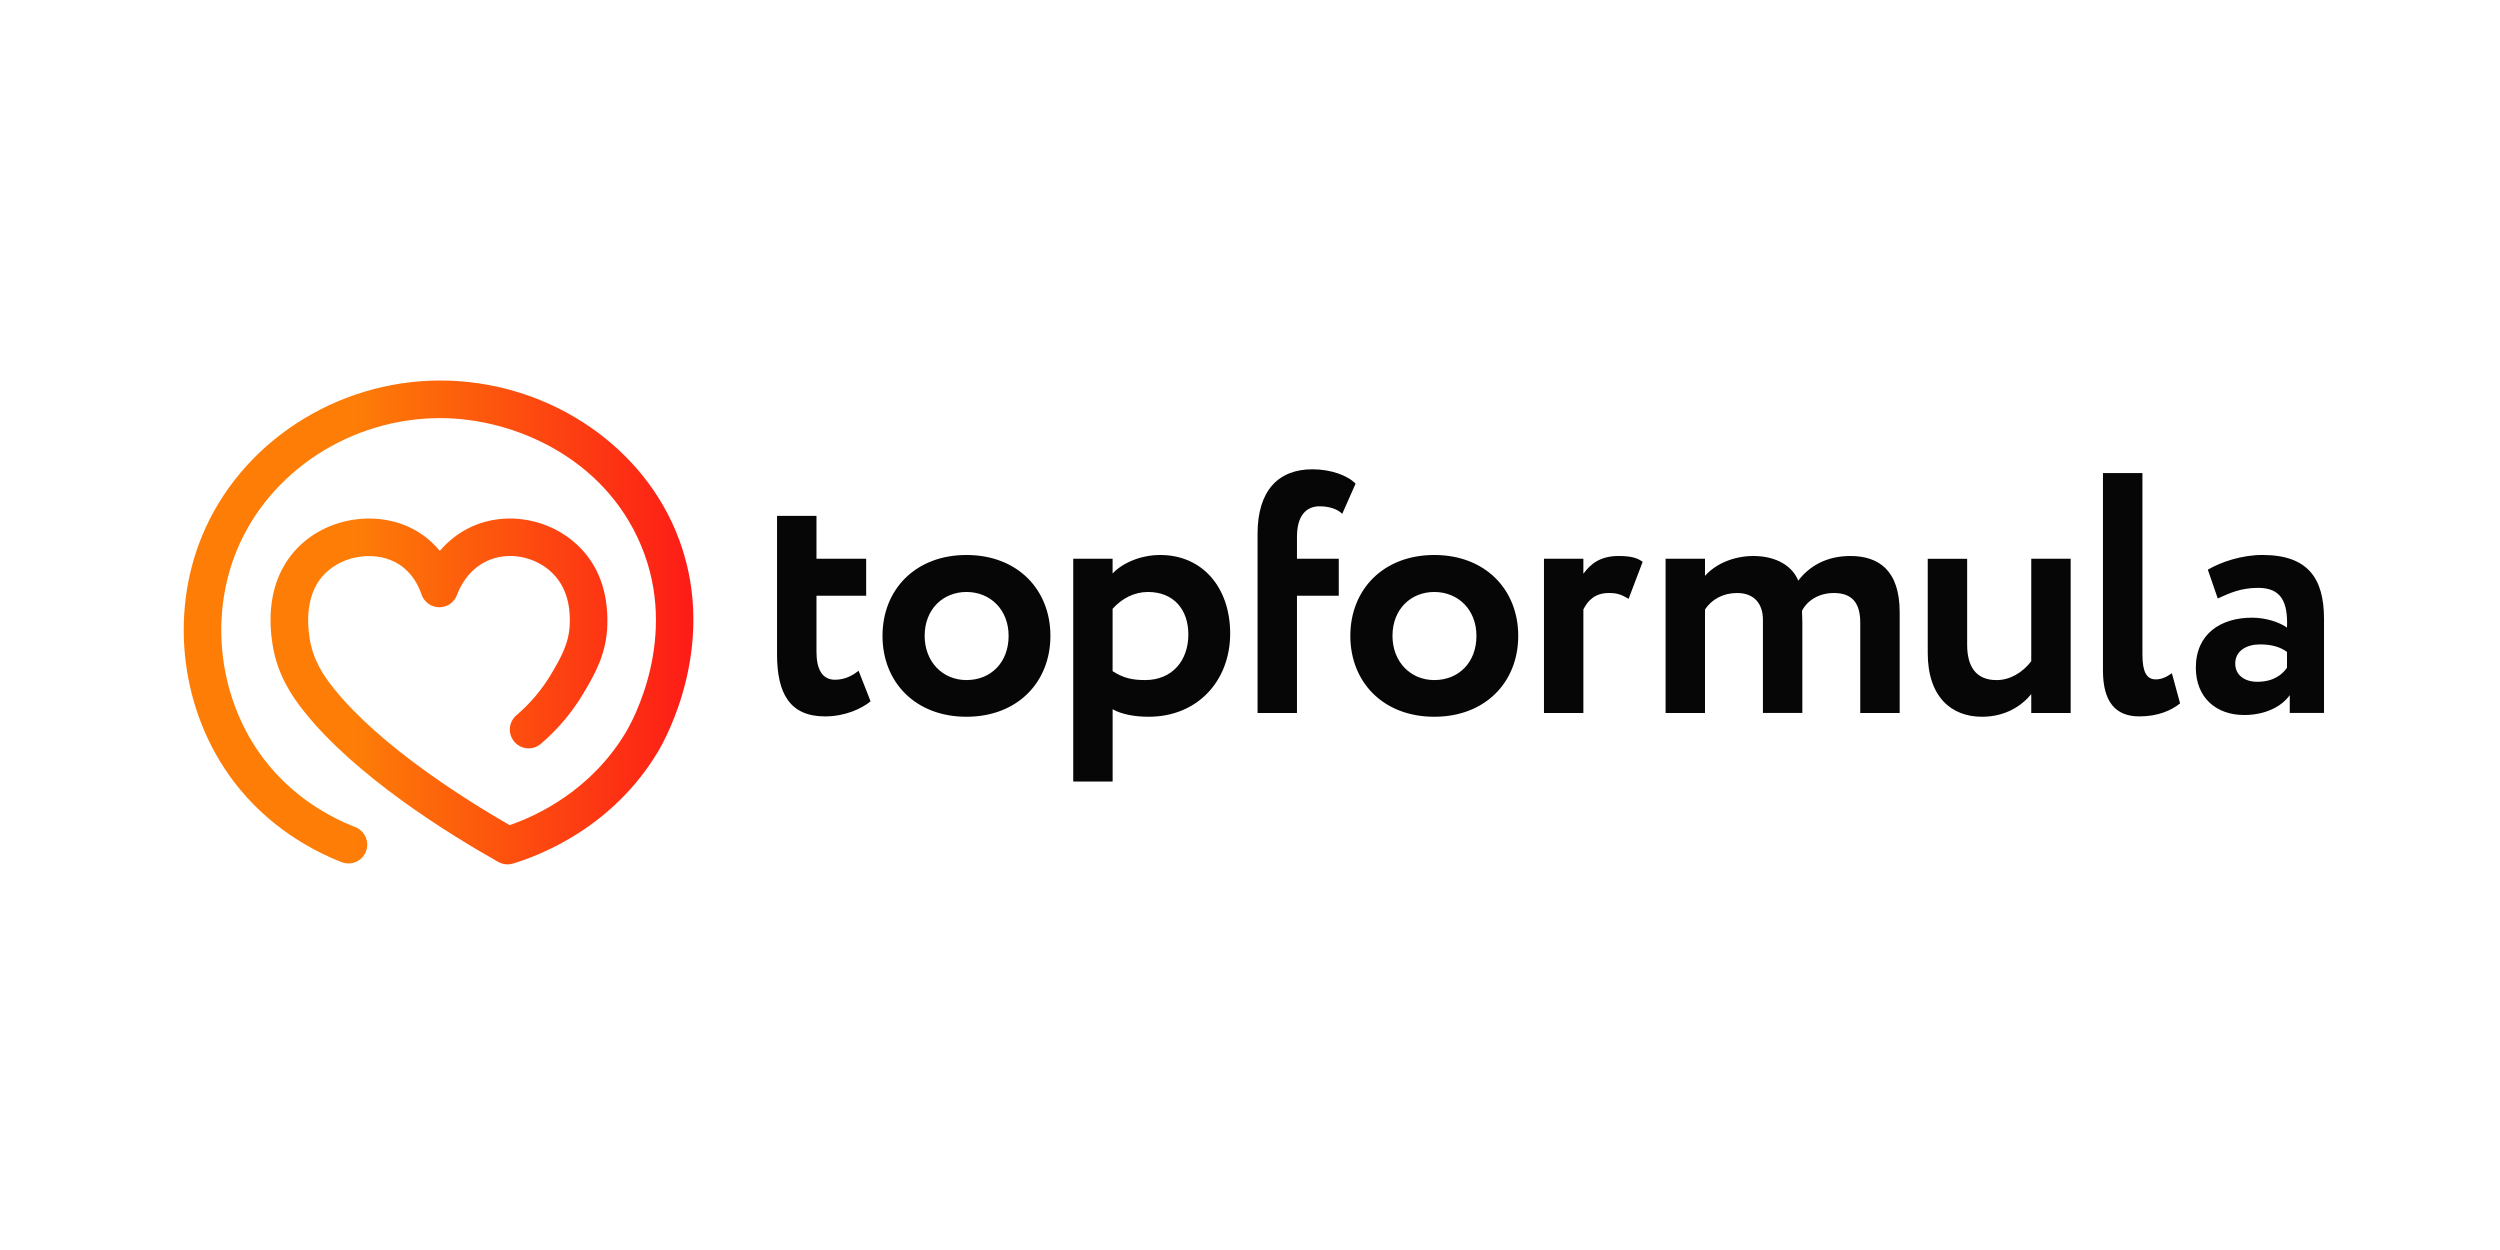 <svg width="400" height="200" viewBox="0 0 400 200" fill="none" xmlns="http://www.w3.org/2000/svg">
<path d="M124.331 82.544H130.636V89.398H138.587V95.32H130.636V104.315C130.636 107 131.515 108.758 133.595 108.758C135.297 108.758 136.502 107.993 137.376 107.331L139.296 112.214C137.816 113.419 135.183 114.624 132.002 114.624C126.411 114.624 124.326 111.004 124.326 104.698V82.544H124.331ZM154.634 88.798C162.806 88.798 168.067 94.337 168.067 101.739C168.067 109.141 162.801 114.681 154.634 114.681C146.461 114.681 141.2 109.141 141.2 101.739C141.2 94.333 146.466 88.798 154.634 88.798ZM154.634 108.81C158.528 108.81 161.378 106.012 161.378 101.735C161.378 97.566 158.472 94.716 154.634 94.716C150.904 94.716 147.945 97.457 147.945 101.735C147.945 105.852 150.795 108.81 154.634 108.81ZM171.711 89.398H178.016V91.757C179.553 90.112 182.459 88.798 185.64 88.798C192.442 88.798 196.828 94.063 196.828 101.356C196.828 108.867 191.672 114.681 183.778 114.681C181.585 114.681 179.444 114.298 178.021 113.476V125.047H171.716V89.398H171.711ZM178.016 97.405V107.383C179.718 108.48 181.141 108.81 183.225 108.81C187.611 108.81 190.136 105.629 190.136 101.517C190.136 97.57 187.834 94.716 183.665 94.716C181.524 94.72 179.553 95.703 178.016 97.405ZM201.21 85.394C201.21 78.541 204.5 75.086 209.983 75.086C212.942 75.086 215.631 76.074 216.893 77.388L214.757 82.213C213.934 81.391 212.564 81.008 211.136 81.008C209 81.008 207.515 82.488 207.515 85.891V89.398H214.204V95.32H207.515V114.076H201.21V85.394ZM229.485 88.798C237.657 88.798 242.918 94.337 242.918 101.739C242.918 109.141 237.653 114.681 229.485 114.681C221.317 114.681 216.052 109.141 216.052 101.739C216.052 94.333 221.317 88.798 229.485 88.798ZM229.485 108.81C233.38 108.81 236.23 106.012 236.23 101.735C236.23 97.566 233.323 94.716 229.485 94.716C225.756 94.716 222.797 97.457 222.797 101.735C222.797 105.852 225.647 108.81 229.485 108.81ZM247.035 89.398H253.34V91.809C254.494 90.221 256.025 88.959 258.989 88.959C261.017 88.959 262.004 89.289 262.827 89.89L260.577 95.812C259.372 95.098 258.715 94.881 257.396 94.881C255.203 94.881 254.049 96.086 253.34 97.514V114.076H247.035V89.398ZM303.944 114.076H297.639V99.598C297.639 96.526 296.377 94.881 293.418 94.881C291.059 94.881 289.197 96.034 288.318 97.731C288.318 98.114 288.374 98.993 288.374 99.541V114.071H282.069V99.159C282.069 96.583 280.642 94.881 277.957 94.881C275.707 94.881 273.901 95.869 272.8 97.514V114.076H266.495V89.398H272.8V92.139C274.554 90.164 277.461 88.959 280.533 88.959C284.314 88.959 286.838 90.66 287.717 92.905C289.471 90.603 292.213 88.959 296.051 88.959C300.546 88.959 303.949 91.208 303.949 97.953V114.076H303.944ZM331.307 114.076H325.001V111.06C323.522 112.871 320.946 114.681 317.103 114.681C312.277 114.681 308.439 111.557 308.439 104.481V89.403H314.745V103.167C314.745 106.457 316.007 108.815 319.462 108.815C321.546 108.815 323.574 107.662 325.001 105.8V89.398H331.307V114.076ZM336.482 75.691H342.788V104.698C342.788 107.496 343.445 108.702 344.924 108.702C345.912 108.702 346.735 108.262 347.5 107.714L348.814 112.54C347.387 113.693 345.25 114.624 342.287 114.624C338.505 114.624 336.473 112.322 336.473 107.274V75.691H336.482ZM353.253 91.152C355.389 89.89 358.736 88.793 361.973 88.793C369.267 88.793 371.843 92.522 371.843 99.045V114.071H366.36V111.221C365.046 113.083 362.413 114.402 359.066 114.402C354.571 114.402 351.334 111.604 351.334 106.835C351.334 101.404 355.337 98.828 360.328 98.828C362.522 98.828 364.715 99.541 365.92 100.421C366.086 96.308 364.989 94.058 361.312 94.058C358.461 94.058 356.651 94.938 354.841 95.76L353.253 91.152ZM365.92 106.835V104.311C364.824 103.488 363.396 103.105 361.586 103.105C359.501 103.105 357.639 104.093 357.639 106.178C357.639 108.04 359.175 109.085 361.146 109.085C363.784 109.085 365.154 107.931 365.92 106.835Z" fill="#070606"/>
<path d="M81.205 138.3C80.689 138.299 80.181 138.166 79.731 137.913C71.653 133.361 56.863 124.172 48.615 113.788C46.682 111.353 44.366 107.941 43.605 103.115C42.328 95.018 45.098 90.221 47.646 87.621C52.703 82.464 61.297 81.443 67.21 85.305C68.402 86.083 69.469 87.039 70.372 88.141C71.591 86.709 73.231 85.295 75.42 84.284C81.002 81.708 88.054 82.975 92.563 87.37C95.744 90.466 97.295 94.678 97.177 99.882C97.068 104.608 95.135 107.898 93.428 110.8C91.603 113.903 89.272 116.68 86.532 119.015C86.232 119.272 85.884 119.467 85.508 119.589C85.132 119.711 84.736 119.758 84.343 119.727C83.949 119.696 83.565 119.587 83.213 119.407C82.861 119.228 82.549 118.98 82.292 118.68C82.036 118.379 81.841 118.032 81.719 117.656C81.597 117.28 81.55 116.884 81.581 116.49C81.612 116.096 81.721 115.713 81.9 115.361C82.08 115.009 82.327 114.696 82.628 114.44C84.858 112.539 86.755 110.281 88.243 107.756C89.709 105.265 91.089 102.912 91.164 99.745C91.193 98.45 91.282 94.522 88.371 91.681C85.601 88.987 81.314 88.188 77.944 89.748C74.862 91.171 73.548 94.021 73.123 95.183C72.911 95.764 72.527 96.265 72.021 96.619C71.516 96.973 70.913 97.164 70.296 97.164H70.263C69.64 97.157 69.034 96.957 68.53 96.591C68.025 96.225 67.646 95.712 67.446 95.122C66.954 93.671 65.943 91.662 63.92 90.343C60.384 88.037 55.01 88.703 51.942 91.832C49.674 94.148 48.846 97.722 49.546 102.169C50.085 105.596 51.758 108.078 53.327 110.049C60.772 119.422 74.777 128.133 81.546 132.023C86.003 130.482 94.591 126.45 100.159 117.125C101.057 115.622 108.752 102.004 102.565 87.262C96.666 73.195 82.179 66.899 70.433 66.899H70.409C56.154 66.909 43.085 75.417 37.881 88.075C33.395 98.988 35.101 112.091 42.224 121.454C46.833 127.514 52.727 130.723 56.853 132.345C57.221 132.489 57.556 132.705 57.841 132.979C58.125 133.253 58.352 133.581 58.51 133.943C58.667 134.305 58.752 134.694 58.759 135.089C58.766 135.484 58.695 135.877 58.55 136.244C58.406 136.612 58.19 136.947 57.916 137.231C57.642 137.515 57.314 137.743 56.952 137.9C56.59 138.058 56.2 138.143 55.806 138.15C55.411 138.157 55.018 138.086 54.651 137.941C49.806 136.036 42.891 132.259 37.436 125.094C29.037 114.067 27.028 98.639 32.313 85.787C38.429 70.903 53.739 60.896 70.4 60.882H70.428C86.934 60.882 102.073 70.543 108.105 84.931C115.431 102.401 106.375 118.434 105.316 120.206C98.117 132.274 86.66 136.788 82.07 138.172C81.787 138.258 81.498 138.3 81.205 138.3Z" fill="url(#paint0_linear_746_380)"/>
<defs>
<linearGradient id="paint0_linear_746_380" x1="29.397" y1="99.592" x2="110.943" y2="99.592" gradientUnits="userSpaceOnUse">
<stop offset="0.338" stop-color="#FD7D07"/>
<stop offset="1" stop-color="#FD1B17"/>
</linearGradient>
</defs>
</svg>
